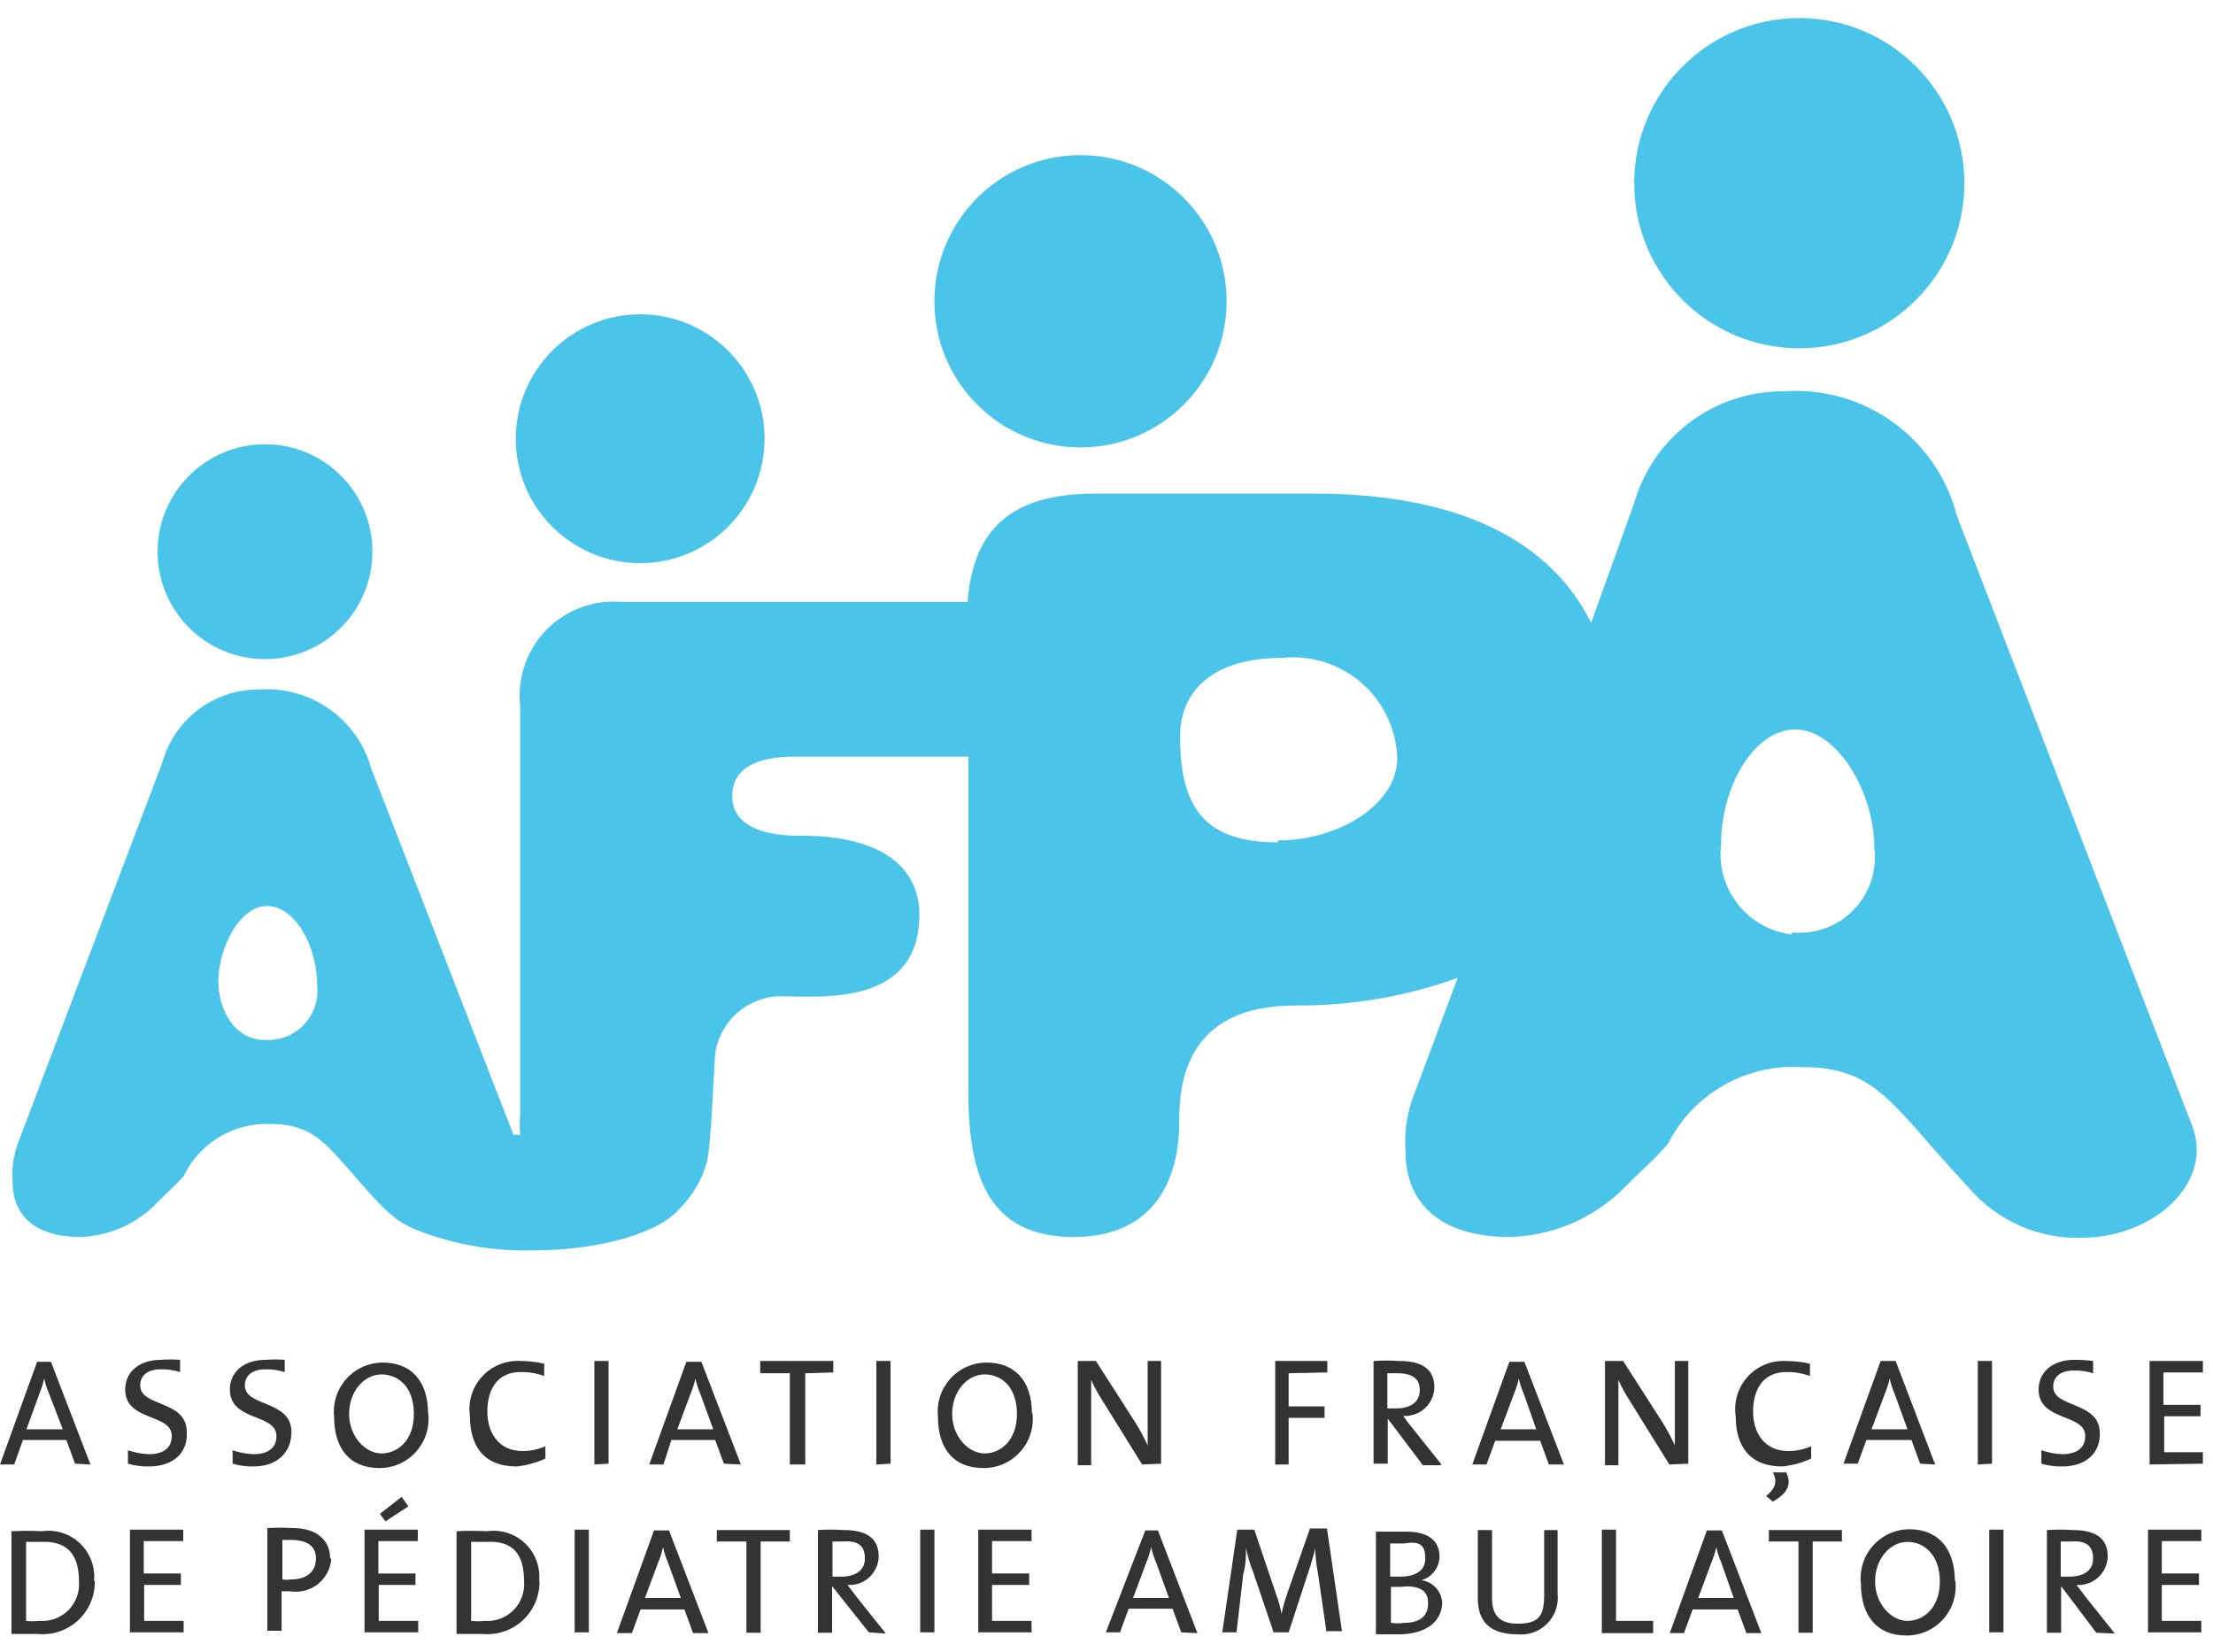 <svg width="146" height="109" viewBox="0 0 146 109" fill="none" xmlns="http://www.w3.org/2000/svg">
<g clip-path="url(#clip0_69_422)">
<path d="M118.705 22.974C124.72 22.974 129.596 18.098 129.596 12.083C129.596 6.068 124.72 1.192 118.705 1.192C112.69 1.192 107.814 6.068 107.814 12.083C107.814 18.098 112.69 22.974 118.705 22.974Z" fill="#4BC4EA"/>
<path d="M4.143 94.286H1.746L2.605 91.915C2.737 91.594 2.842 91.263 2.918 90.925C2.985 91.265 3.09 91.597 3.231 91.915L4.143 94.286ZM5.967 96.605L3.361 89.83H2.449L0 96.605H0.938L1.511 94.989H4.377L4.95 96.553L5.967 96.605Z" fill="#333333"/>
<path d="M9.822 96.735C9.355 96.745 8.89 96.683 8.441 96.552V95.667C8.887 95.819 9.352 95.907 9.822 95.927C10.63 95.927 11.334 95.615 11.334 94.729C11.334 93.217 8.259 93.791 8.259 91.654C8.259 90.534 9.145 89.7 10.63 89.7C11.046 89.669 11.464 89.669 11.881 89.7V90.508C11.476 90.382 11.054 90.32 10.63 90.325C9.692 90.325 9.249 90.768 9.249 91.394C9.249 92.827 12.324 92.332 12.324 94.468C12.402 95.849 11.412 96.735 9.822 96.735Z" fill="#333333"/>
<path d="M16.727 96.735C16.26 96.745 15.794 96.683 15.346 96.552V95.667C15.791 95.819 16.256 95.907 16.727 95.927C17.535 95.927 18.238 95.615 18.238 94.729C18.238 93.217 15.164 93.791 15.164 91.654C15.164 90.534 16.049 89.7 17.535 89.7C17.951 89.669 18.369 89.669 18.785 89.7V90.508C18.381 90.382 17.958 90.32 17.535 90.325C16.597 90.325 16.154 90.768 16.154 91.394C16.154 92.827 19.228 92.332 19.228 94.468C19.228 95.849 18.238 96.735 16.727 96.735Z" fill="#333333"/>
<path d="M27.305 93.27C27.305 95.015 26.237 95.875 25.169 95.875C24.101 95.875 23.032 94.755 23.032 93.27C23.032 91.784 24.022 90.664 25.169 90.664C26.315 90.664 27.305 91.524 27.305 93.27ZM28.243 93.27C28.243 91.003 27.045 89.882 25.247 89.882C24.795 89.884 24.348 89.98 23.935 90.164C23.523 90.349 23.153 90.618 22.851 90.955C22.549 91.291 22.321 91.687 22.182 92.118C22.042 92.548 21.995 93.002 22.042 93.452C22.042 95.51 23.032 96.839 25.038 96.839C25.501 96.84 25.957 96.741 26.378 96.55C26.799 96.359 27.174 96.08 27.478 95.732C27.781 95.384 28.007 94.975 28.139 94.532C28.271 94.089 28.307 93.623 28.243 93.165V93.27Z" fill="#333333"/>
<path d="M34.08 96.735C31.891 96.735 31.005 95.354 31.005 93.426C30.934 92.957 30.969 92.479 31.107 92.026C31.245 91.572 31.483 91.156 31.802 90.806C32.122 90.456 32.516 90.183 32.955 90.005C33.394 89.827 33.867 89.749 34.34 89.778C34.867 89.777 35.391 89.838 35.903 89.96V90.768C35.403 90.586 34.873 90.497 34.34 90.507C32.777 90.507 32.152 91.706 32.152 93.113C32.152 94.52 32.907 95.719 34.47 95.719C34.99 95.719 35.505 95.613 35.982 95.406V96.213C35.381 96.493 34.738 96.669 34.08 96.735Z" fill="#333333"/>
<path d="M39.212 96.605V89.778H40.15V96.552L39.212 96.605Z" fill="#333333"/>
<path d="M47.054 94.286H44.683L45.569 91.915C45.701 91.594 45.806 91.263 45.882 90.925C45.949 91.265 46.054 91.597 46.194 91.915L47.054 94.286ZM48.878 96.605L46.273 89.83H45.282L42.833 96.605H43.771L44.292 94.989H47.184L47.758 96.553L48.878 96.605Z" fill="#333333"/>
<path d="M53.125 90.586V96.605H52.109V90.586H50.155V89.778H54.975V90.534L53.125 90.586Z" fill="#333333"/>
<path d="M57.815 96.605V89.778H58.753V96.552L57.815 96.605Z" fill="#333333"/>
<path d="M67.091 93.27C67.091 95.015 66.023 95.875 64.955 95.875C63.887 95.875 62.818 94.755 62.818 93.27C62.818 91.784 63.808 90.664 64.955 90.664C66.101 90.664 67.091 91.524 67.091 93.27ZM68.081 93.27C68.081 91.003 66.883 89.882 65.085 89.882C64.633 89.884 64.186 89.98 63.773 90.164C63.361 90.349 62.991 90.618 62.689 90.955C62.387 91.291 62.159 91.687 62.02 92.118C61.88 92.548 61.833 93.002 61.88 93.452C61.88 95.51 62.87 96.839 64.877 96.839C65.341 96.843 65.801 96.748 66.225 96.558C66.648 96.369 67.027 96.091 67.333 95.742C67.64 95.393 67.868 94.983 68.001 94.538C68.135 94.093 68.171 93.625 68.107 93.165L68.081 93.27Z" fill="#333333"/>
<path d="M75.35 96.605L72.745 92.41C72.458 91.969 72.205 91.508 71.989 91.029C71.989 91.784 71.989 93.4 71.989 94.468V96.657H71.103V89.778H72.302L74.907 93.843C75.22 94.338 75.48 94.833 75.715 95.354C75.715 94.546 75.715 92.748 75.715 91.732V89.778H76.601V96.552L75.35 96.605Z" fill="#333333"/>
<path d="M85.016 90.586V92.775H87.387V93.53H85.016V96.605H84.13V89.778H87.57V90.534L85.016 90.586Z" fill="#333333"/>
<path d="M93.667 91.706C93.667 92.462 93.093 92.905 92.103 92.905H91.53V90.586H92.155C93.145 90.586 93.667 90.898 93.667 91.706ZM95.1 96.605L93.145 94.155C92.939 93.915 92.748 93.663 92.572 93.4C92.832 93.417 93.092 93.382 93.338 93.297C93.584 93.211 93.81 93.076 94.002 92.901C94.194 92.726 94.349 92.513 94.457 92.277C94.565 92.04 94.624 91.784 94.631 91.524C94.631 90.221 93.693 89.778 92.312 89.778C91.748 89.74 91.182 89.74 90.618 89.778V96.552H91.556V93.582L93.875 96.657H94.995L95.1 96.605Z" fill="#333333"/>
<path d="M101.353 94.286H99.008L99.894 91.915C100.026 91.594 100.13 91.263 100.206 90.925C100.274 91.265 100.378 91.597 100.519 91.915L101.353 94.286ZM103.177 96.605L100.571 89.83H99.581L97.132 96.605H98.07L98.643 95.041H101.613L102.186 96.605H103.177Z" fill="#333333"/>
<path d="M110.133 96.605L107.527 92.41C107.24 91.969 106.988 91.508 106.772 91.029C106.772 91.784 106.772 93.4 106.772 94.468V96.657H105.886V89.778H107.084L109.69 93.843C110.002 94.338 110.263 94.833 110.497 95.354C110.497 94.546 110.497 92.748 110.497 91.732V89.778H111.383V96.552L110.133 96.605Z" fill="#333333"/>
<path d="M116.96 99.053L116.517 98.689C117.142 98.194 117.273 97.699 116.96 97.126H117.846C118.158 97.803 118.08 98.428 116.96 99.053ZM117.585 96.735C115.397 96.735 114.511 95.354 114.511 93.426C114.44 92.957 114.475 92.479 114.613 92.026C114.751 91.572 114.988 91.156 115.308 90.806C115.628 90.456 116.021 90.183 116.46 90.005C116.9 89.827 117.373 89.749 117.846 89.778C118.372 89.777 118.897 89.838 119.409 89.96V90.768C118.908 90.586 118.378 90.497 117.846 90.507C116.282 90.507 115.657 91.706 115.657 93.113C115.657 94.52 116.413 95.719 117.976 95.719C118.496 95.719 119.01 95.613 119.487 95.406V96.213C118.887 96.493 118.244 96.669 117.585 96.735Z" fill="#333333"/>
<path d="M125.844 94.286H123.473L124.359 91.915C124.491 91.594 124.596 91.263 124.672 90.925C124.739 91.265 124.844 91.597 124.985 91.915L125.844 94.286ZM127.668 96.605L125.063 89.778H124.073L121.624 96.552H122.562L123.135 94.989H126.105L126.678 96.552L127.668 96.605Z" fill="#333333"/>
<path d="M130.482 96.605V89.778H131.42V96.552L130.482 96.605Z" fill="#333333"/>
<path d="M136.058 96.735C135.592 96.745 135.126 96.683 134.677 96.552V95.666C135.123 95.819 135.588 95.907 136.058 95.927C136.866 95.927 137.57 95.614 137.57 94.729C137.57 93.217 134.495 93.791 134.495 91.654C134.495 90.534 135.381 89.7 136.866 89.7C137.276 89.697 137.685 89.723 138.091 89.778V90.586C137.686 90.46 137.264 90.398 136.84 90.403C135.902 90.403 135.459 90.846 135.459 91.472C135.459 92.905 138.534 92.41 138.534 94.546C138.56 95.849 137.622 96.735 136.058 96.735Z" fill="#333333"/>
<path d="M141.816 96.605V89.778H145.333V90.534H142.728V92.67H145.177V93.426H142.78V95.797H145.385V96.552L141.816 96.605Z" fill="#333333"/>
<path d="M5.211 104.317C5.239 104.666 5.19 105.017 5.069 105.345C4.948 105.674 4.757 105.972 4.509 106.22C4.261 106.467 3.963 106.658 3.634 106.78C3.306 106.901 2.955 106.949 2.606 106.922C2.311 106.954 2.014 106.954 1.72 106.922V101.711H2.606C4.456 101.607 5.211 102.545 5.211 104.317ZM6.201 104.317C6.25 103.859 6.193 103.396 6.035 102.963C5.877 102.531 5.623 102.14 5.291 101.821C4.959 101.501 4.559 101.262 4.121 101.121C3.682 100.98 3.218 100.942 2.762 101.008C2.094 100.972 1.424 100.972 0.756 101.008V107.782H2.449C2.94 107.834 3.435 107.781 3.903 107.625C4.371 107.469 4.8 107.215 5.161 106.879C5.521 106.543 5.806 106.133 5.994 105.677C6.183 105.222 6.271 104.731 6.253 104.238L6.201 104.317Z" fill="#333333"/>
<path d="M8.572 107.678V100.903H12.089V101.659H9.484V103.795H11.933V104.551H9.51V106.922H12.115V107.678H8.572Z" fill="#333333"/>
<path d="M20.844 102.806C20.844 103.691 20.218 104.186 19.202 104.186C19.012 104.218 18.819 104.218 18.629 104.186V101.581H19.254C20.427 101.607 20.844 102.102 20.844 102.806ZM21.782 102.806C21.782 101.607 20.896 100.799 19.332 100.799C18.768 100.766 18.203 100.766 17.639 100.799V107.574H18.577V104.968H19.15C19.472 105.02 19.802 105.003 20.117 104.92C20.433 104.837 20.727 104.689 20.983 104.485C21.238 104.282 21.447 104.027 21.598 103.738C21.75 103.449 21.838 103.131 21.86 102.806H21.782Z" fill="#333333"/>
<path d="M25.43 100.356L25.065 99.861L26.498 98.741L26.941 99.366L25.43 100.356ZM24.049 107.678V100.903H27.566V101.659H24.961V103.795H27.41V104.551H24.987V106.922H27.592V107.678H24.049Z" fill="#333333"/>
<path d="M34.575 104.317C34.602 104.666 34.554 105.017 34.432 105.345C34.311 105.674 34.12 105.972 33.873 106.22C33.625 106.467 33.327 106.658 32.998 106.78C32.669 106.901 32.318 106.949 31.969 106.922C31.675 106.954 31.378 106.954 31.083 106.922V101.711H32.074C33.871 101.607 34.575 102.545 34.575 104.317ZM35.565 104.317C35.613 103.859 35.556 103.396 35.399 102.963C35.241 102.531 34.986 102.14 34.655 101.821C34.323 101.501 33.923 101.262 33.484 101.121C33.046 100.98 32.581 100.942 32.126 101.008C31.457 100.972 30.788 100.972 30.119 101.008V107.782H31.813C32.301 107.83 32.794 107.774 33.259 107.616C33.723 107.459 34.149 107.204 34.507 106.868C34.864 106.532 35.146 106.124 35.333 105.671C35.52 105.217 35.608 104.729 35.591 104.238L35.565 104.317Z" fill="#333333"/>
<path d="M37.91 107.678V100.903H38.848V107.678H37.91Z" fill="#333333"/>
<path d="M44.918 105.411H42.547L43.433 103.04C43.565 102.719 43.67 102.388 43.746 102.05C43.813 102.391 43.918 102.723 44.059 103.04L44.918 105.411ZM46.742 107.73L44.137 100.956H43.147L40.697 107.73H41.688L42.261 106.167H45.153L45.726 107.73H46.742Z" fill="#333333"/>
<path d="M50.182 101.685V107.704H49.244V101.685H47.29V100.93H52.11V101.685H50.182Z" fill="#333333"/>
<path d="M57.06 102.805C57.06 103.561 56.487 104.004 55.497 104.004H54.923V101.685H55.549C56.565 101.607 57.06 101.919 57.06 102.805ZM58.441 107.756L56.487 105.307L55.914 104.551C56.173 104.569 56.434 104.534 56.679 104.448C56.925 104.362 57.151 104.228 57.343 104.052C57.535 103.877 57.69 103.665 57.798 103.428C57.907 103.191 57.965 102.935 57.972 102.675C57.972 101.372 57.034 100.929 55.653 100.929C55.089 100.892 54.523 100.892 53.959 100.929V107.704H54.897V104.629L57.321 107.678L58.441 107.756Z" fill="#333333"/>
<path d="M60.708 107.678V100.903H61.646V107.678H60.708Z" fill="#333333"/>
<path d="M64.538 107.678V100.903H68.055V101.659H65.45V103.795H67.899V104.551H65.45V106.922H68.055V107.678H64.538Z" fill="#333333"/>
<path d="M77.122 105.411H74.751L75.637 103.04C75.769 102.719 75.874 102.388 75.95 102.05C76.017 102.391 76.122 102.723 76.263 103.04L77.122 105.411ZM78.998 107.73L76.393 100.956H75.559L72.954 107.678H73.892L74.465 106.115H77.357L77.93 107.678L78.998 107.73Z" fill="#333333"/>
<path d="M87.518 107.678L86.945 103.743C86.838 103.185 86.777 102.618 86.762 102.05C86.762 102.363 86.58 102.805 86.45 103.301L85.017 107.678H84.026L82.646 103.613C82.448 103.125 82.3 102.619 82.203 102.102C82.203 102.675 82.203 103.17 82.02 103.848L81.577 107.678H80.639L81.629 100.903H82.75L84.183 105.15C84.345 105.572 84.467 106.008 84.548 106.453C84.641 106.011 84.763 105.576 84.912 105.15L86.424 100.825H87.544L88.534 107.6H87.466L87.518 107.678Z" fill="#333333"/>
<path d="M94.031 102.806C94.031 103.561 93.458 104.004 92.338 104.004H91.713V101.815H92.651C93.797 101.607 94.031 102.05 94.031 102.806ZM95.152 105.802C95.149 105.419 95.007 105.049 94.754 104.762C94.5 104.475 94.151 104.289 93.771 104.239C94.113 104.143 94.415 103.939 94.631 103.657C94.847 103.375 94.966 103.03 94.969 102.675C94.969 101.685 94.292 101.034 92.781 101.034H90.775V107.808H92.52C94.657 107.678 95.152 106.505 95.152 105.672V105.802ZM94.214 105.802C94.214 106.557 93.719 107.052 92.651 107.052C92.357 107.092 92.059 107.092 91.765 107.052V104.681H92.39C93.406 104.551 94.214 104.812 94.214 105.672V105.802Z" fill="#333333"/>
<path d="M100.102 107.808C97.966 107.808 97.497 106.61 97.497 105.437V100.93H98.435V105.411C98.435 106.349 98.748 107.105 100.128 107.105C101.509 107.105 101.874 106.61 101.874 105.229V100.93H102.76V105.125C102.801 105.485 102.76 105.849 102.642 106.192C102.523 106.534 102.329 106.845 102.074 107.103C101.819 107.36 101.509 107.558 101.168 107.68C100.827 107.802 100.463 107.846 100.102 107.808Z" fill="#333333"/>
<path d="M105.677 107.678V100.903H106.615V106.922H109.065V107.73H105.677V107.678Z" fill="#333333"/>
<path d="M114.381 105.411H112.036L112.921 103.04C113.053 102.719 113.158 102.388 113.234 102.05C113.301 102.391 113.406 102.723 113.547 103.04L114.381 105.411ZM116.204 107.73L113.599 100.956H112.609L110.16 107.73H111.098L111.671 106.167H114.641L115.214 107.73H116.204Z" fill="#333333"/>
<path d="M119.591 101.685V107.704H118.653V101.685H116.699V100.93H121.519V101.685H119.591Z" fill="#333333"/>
<path d="M127.98 104.317C127.98 106.062 126.912 106.922 125.844 106.922C124.776 106.922 123.707 105.802 123.707 104.317C123.707 102.832 124.698 101.711 125.844 101.711C126.99 101.711 127.98 102.623 127.98 104.317ZM128.971 104.317C128.971 102.05 127.772 100.877 125.974 100.877C125.522 100.879 125.075 100.975 124.663 101.159C124.25 101.344 123.881 101.613 123.578 101.95C123.276 102.286 123.048 102.682 122.909 103.113C122.77 103.543 122.722 103.997 122.77 104.447C122.77 106.505 123.76 107.886 125.766 107.886C126.228 107.89 126.685 107.795 127.107 107.607C127.528 107.419 127.905 107.143 128.211 106.798C128.518 106.452 128.746 106.045 128.881 105.603C129.017 105.162 129.056 104.696 128.997 104.239L128.971 104.317Z" fill="#333333"/>
<path d="M131.238 107.678V100.903H132.176V107.678H131.238Z" fill="#333333"/>
<path d="M138.091 102.805C138.091 103.561 137.517 104.004 136.527 104.004H135.954V101.685H136.579C137.57 101.607 138.091 101.919 138.091 102.805ZM139.524 107.756L137.57 105.307L136.996 104.551C137.256 104.569 137.516 104.534 137.762 104.448C138.008 104.362 138.234 104.228 138.426 104.052C138.618 103.877 138.773 103.665 138.881 103.428C138.989 103.191 139.048 102.935 139.055 102.675C139.055 101.372 138.117 100.929 136.736 100.929C136.172 100.892 135.606 100.892 135.042 100.929V107.704H135.98V104.629L138.299 107.704L139.524 107.756Z" fill="#333333"/>
<path d="M141.712 107.678V100.903H145.229V101.659H142.624V103.795H145.073V104.551H142.624V106.922H145.229V107.678H141.712Z" fill="#333333"/>
<path d="M71.285 29.514C76.609 29.514 80.925 25.198 80.925 19.873C80.925 14.549 76.609 10.233 71.285 10.233C65.961 10.233 61.645 14.549 61.645 19.873C61.645 25.198 65.961 29.514 71.285 29.514Z" fill="#4BC4EA"/>
<path d="M144.578 74.145L129.101 34.021C128.461 31.533 126.968 29.349 124.883 27.849C122.797 26.349 120.251 25.629 117.689 25.814C115.449 25.795 113.265 26.514 111.476 27.861C109.686 29.208 108.39 31.108 107.788 33.266L104.974 41.082C101.9 34.933 95.022 32.562 86.736 32.562H72.224C66.7 32.562 64.199 34.933 63.834 39.701H40.958C40.052 39.631 39.141 39.761 38.291 40.082C37.441 40.403 36.672 40.907 36.038 41.559C35.404 42.21 34.921 42.993 34.623 43.851C34.325 44.71 34.22 45.623 34.314 46.527V73.546C34.283 73.98 34.283 74.415 34.314 74.849H33.871L24.491 50.696C24.05 49.106 23.072 47.718 21.723 46.768C20.374 45.818 18.737 45.365 17.092 45.485C15.646 45.473 14.236 45.939 13.081 46.811C11.927 47.683 11.093 48.911 10.708 50.305L1.198 75.37C0.889 76.201 0.764 77.091 0.834 77.975C0.834 80.242 2.397 81.597 5.289 81.597C7.062 81.54 8.754 80.847 10.057 79.643C11.438 78.262 11.308 78.444 12.115 77.585C12.629 76.513 13.447 75.616 14.465 75.005C15.484 74.394 16.66 74.095 17.847 74.145C21.104 74.145 21.73 75.891 24.986 79.356C25.241 79.623 25.511 79.876 25.794 80.112L26.159 80.425C26.609 80.725 27.089 80.979 27.592 81.18C29.993 82.101 32.551 82.544 35.122 82.483C39.707 82.483 43.59 81.284 44.892 79.669C45.701 78.856 46.292 77.852 46.612 76.751C46.925 75.63 47.055 71.123 47.185 69.482C47.353 68.367 47.94 67.358 48.826 66.661C49.712 65.964 50.83 65.631 51.953 65.73C54.324 65.73 60.655 66.303 60.655 60.336C60.655 57.34 58.337 55.125 52.839 55.125H52.63C50.181 55.125 48.305 54.37 48.305 52.52C48.305 50.67 49.947 49.914 52.37 49.914H63.886V72.087C63.886 77.845 65.397 81.597 70.843 81.597C75.793 81.597 77.799 78.288 77.799 73.963C77.799 71.54 78.164 66.329 85.459 66.329C89.109 66.358 92.734 65.741 96.168 64.505L93.354 72.035C92.839 73.279 92.624 74.627 92.729 75.969C92.729 79.487 95.178 81.597 99.555 81.597C102.252 81.54 104.836 80.503 106.824 78.679C108.961 76.542 108.778 76.855 110.029 75.474C110.848 73.849 112.127 72.501 113.707 71.597C115.287 70.694 117.098 70.275 118.914 70.394C123.916 70.394 124.854 72.999 129.883 78.34C130.812 79.432 131.978 80.297 133.292 80.87C134.605 81.444 136.033 81.71 137.465 81.649C142.207 81.571 146.141 77.923 144.578 74.145ZM17.404 68.596C15.659 68.596 14.408 66.85 14.408 64.713C14.408 62.577 15.789 59.763 17.613 59.763C19.437 59.763 20.922 62.369 20.922 64.974C20.978 65.454 20.926 65.941 20.771 66.398C20.615 66.856 20.36 67.273 20.023 67.62C19.686 67.967 19.277 68.234 18.824 68.403C18.371 68.572 17.886 68.638 17.404 68.596ZM84.313 55.568C79.623 55.568 77.852 53.432 77.852 48.612C77.852 45.407 80.222 43.401 84.547 43.401C85.486 43.296 86.437 43.386 87.339 43.665C88.242 43.944 89.077 44.406 89.794 45.022C90.51 45.638 91.092 46.395 91.502 47.246C91.913 48.096 92.144 49.023 92.182 49.967C92.208 53.067 88.326 55.438 84.313 55.438V55.568ZM118.184 61.639C116.783 61.463 115.508 60.74 114.639 59.626C113.77 58.513 113.377 57.101 113.546 55.699C113.546 51.869 115.735 48.117 118.445 48.117C121.154 48.117 123.656 52.181 123.656 55.933C123.748 56.672 123.674 57.422 123.439 58.128C123.203 58.834 122.812 59.478 122.295 60.013C121.777 60.548 121.146 60.96 120.449 61.219C119.751 61.478 119.004 61.577 118.262 61.509L118.184 61.639Z" fill="#4BC4EA"/>
<path d="M17.483 43.479C21.397 43.479 24.57 40.306 24.57 36.392C24.57 32.478 21.397 29.305 17.483 29.305C13.569 29.305 10.396 32.478 10.396 36.392C10.396 40.306 13.569 43.479 17.483 43.479Z" fill="#4BC4EA"/>
<path d="M42.235 37.148C46.767 37.148 50.442 33.473 50.442 28.94C50.442 24.407 46.767 20.733 42.235 20.733C37.702 20.733 34.027 24.407 34.027 28.94C34.027 33.473 37.702 37.148 42.235 37.148Z" fill="#4BC4EA"/>
</g>
<defs>
<clipPath id="clip0_69_422">
<rect width="145.333" height="109" fill="white"/>
</clipPath>
</defs>
</svg>
